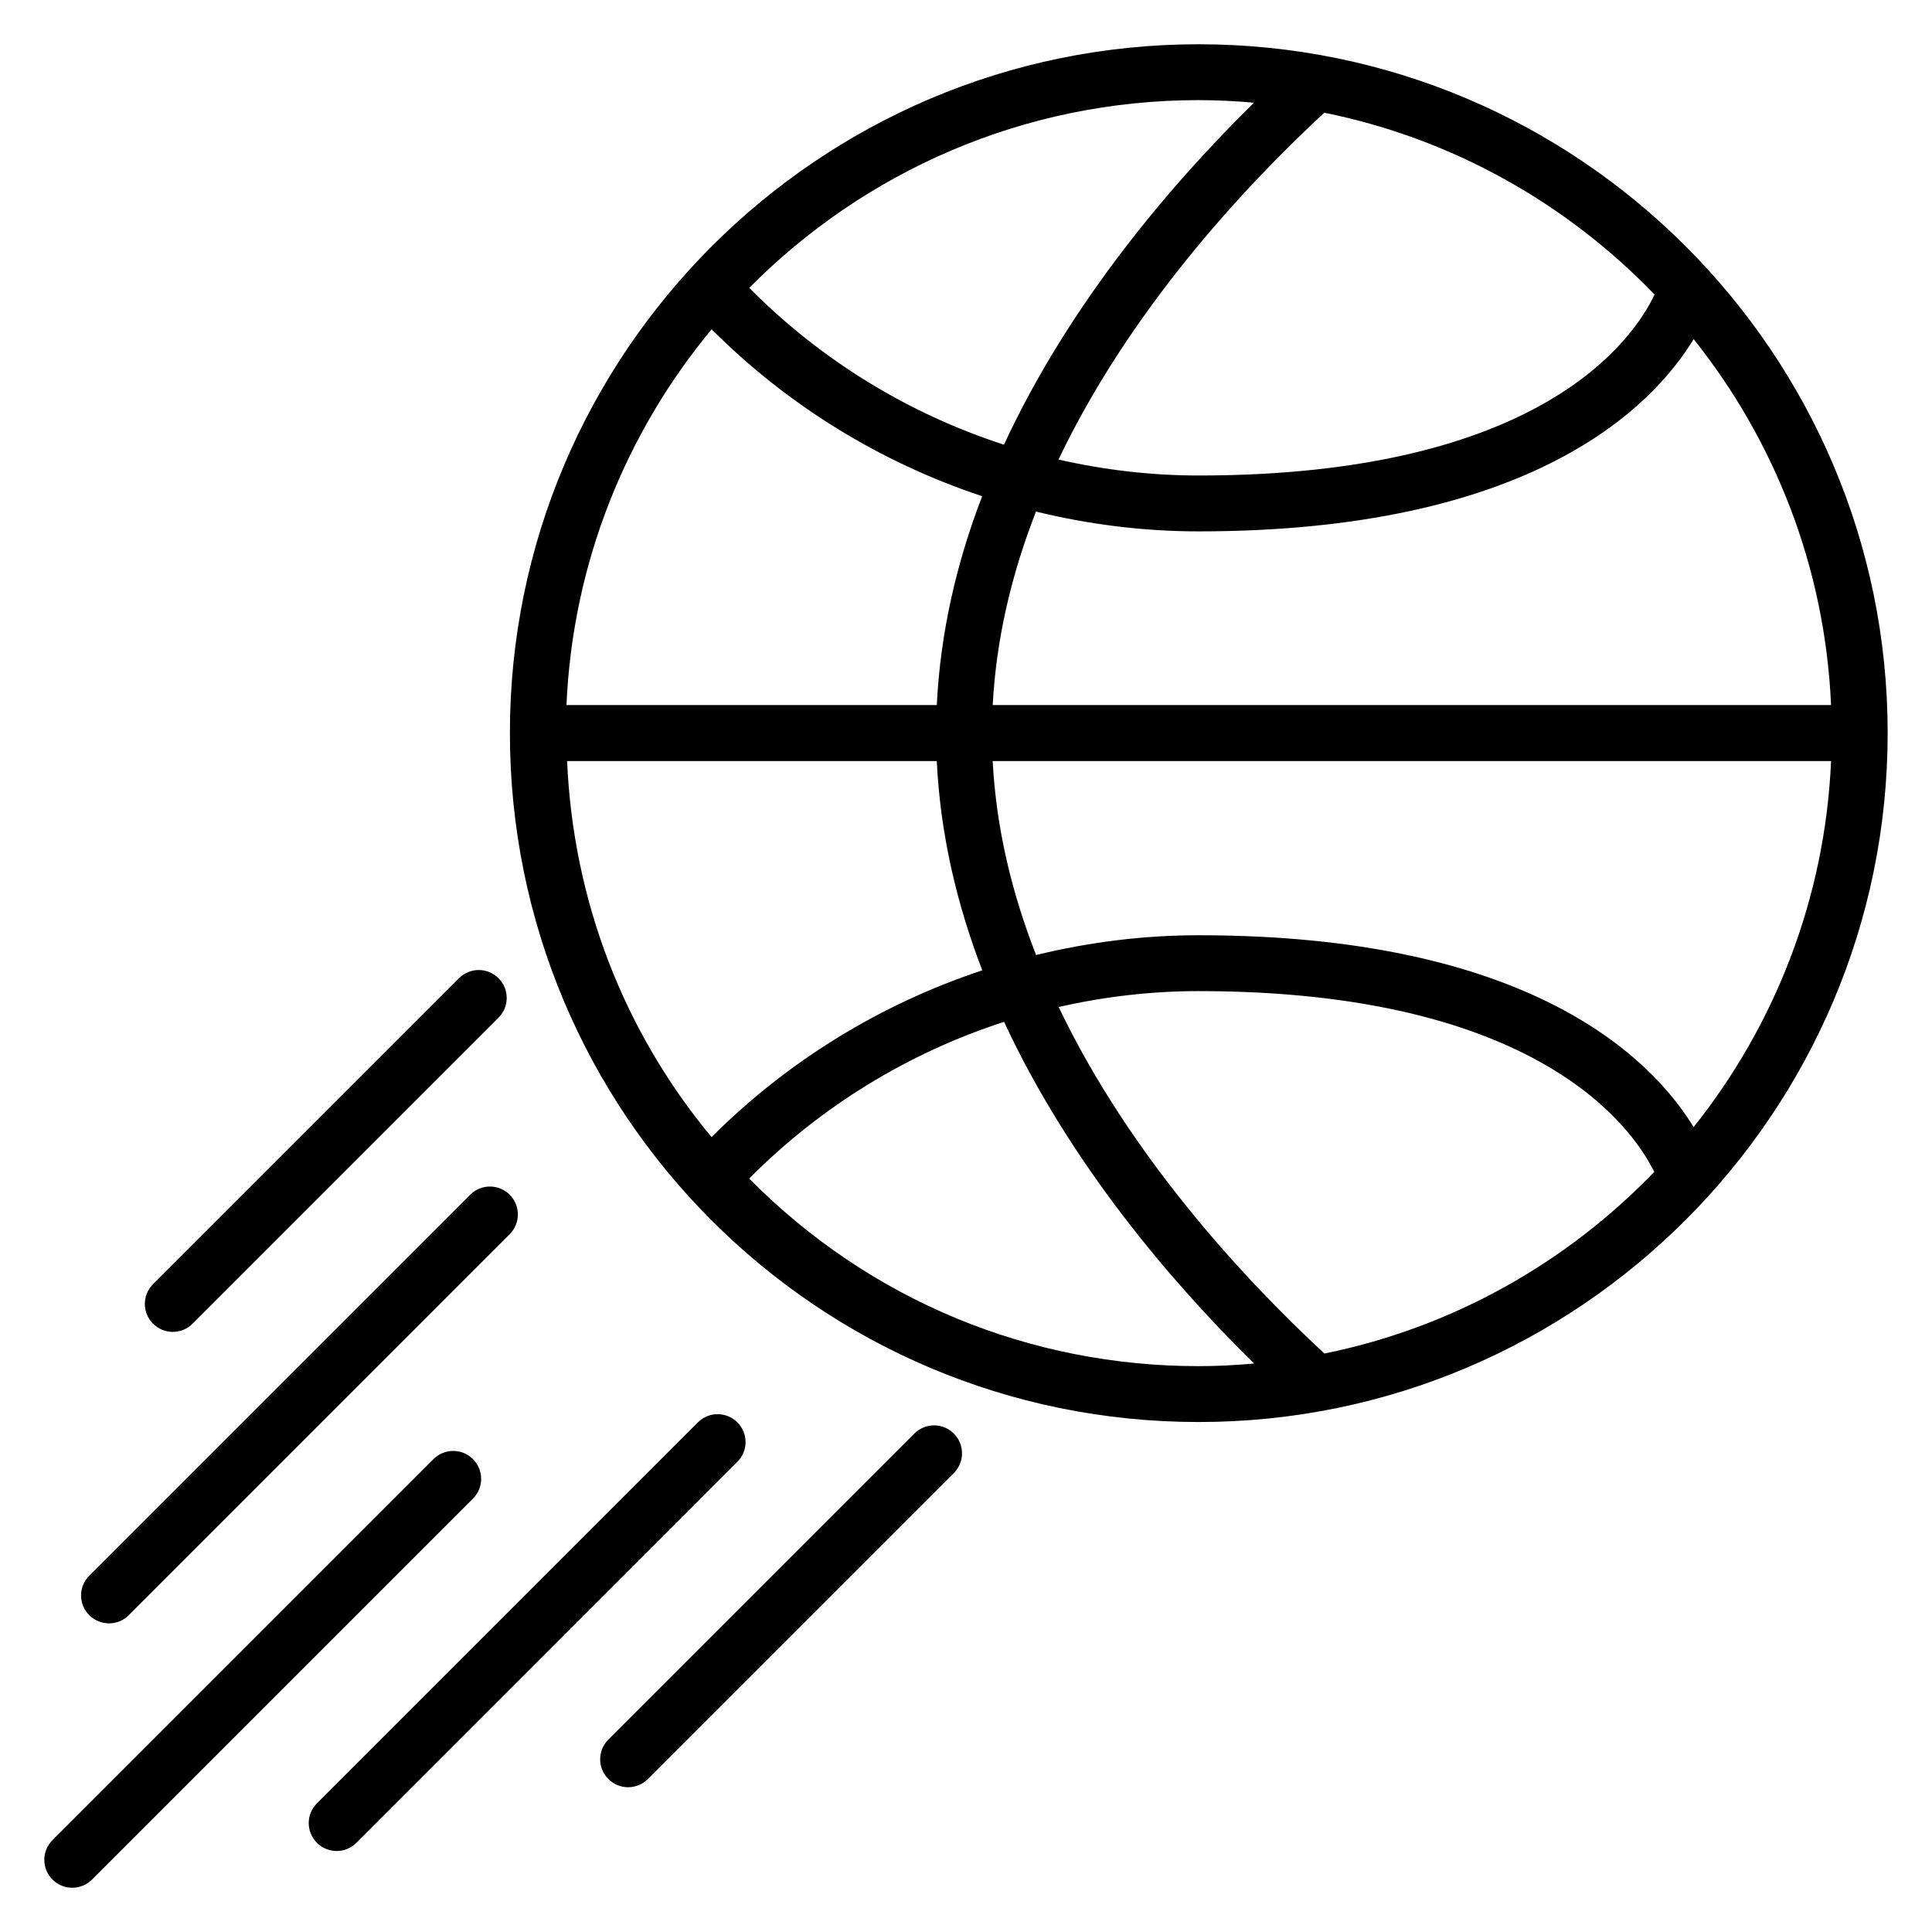 <?xml version="1.0" encoding="UTF-8"?>
<!-- Uploaded to: ICON Repo, www.svgrepo.com, Generator: ICON Repo Mixer Tools -->
<svg fill="#000000" width="800px" height="800px" version="1.1" viewBox="144 144 512 512" xmlns="http://www.w3.org/2000/svg">
 <g>
  <path d="m461.64 155.73c-100.64 0-182.51 81.879-182.51 182.52 0 100.86 81.562 182.6 182.51 182.6 100.69 0 182.61-81.914 182.61-182.6 0-100.64-81.922-182.52-182.61-182.52zm-129.07 289.61c-23.418-28.152-36.68-62.84-38.281-99.656h97.969c0.922 19.41 5.328 38 12.055 55.465-26.832 8.895-51.48 23.949-71.742 44.191zm71.711-169.84c-6.695 17.426-11.082 35.969-12.016 55.344h-98.145c1.648-37.746 15.816-72.297 38.473-99.578 20.23 20.258 44.863 35.328 71.688 44.234zm2.801 55.344c0.938-17.887 5.129-35.066 11.465-51.273 14.008 3.418 28.457 5.25 43.09 5.25 87.938 0 120.11-32.738 131.2-50.945 21.434 26.863 34.816 60.402 36.41 96.969zm-0.008 14.848h222.18c-1.609 36.578-14.992 70.129-36.426 97-11.113-18.184-43.289-50.84-131.19-50.84-14.625 0-29.062 1.824-43.059 5.238-6.371-16.238-10.574-33.469-11.508-51.398zm175.4-123.63c-5.566 11.762-30.082 47.953-120.84 47.953-12.586 0-25.031-1.473-37.121-4.231 18.801-39.344 48.609-71.68 70.434-91.914 34.031 6.879 64.32 24.094 87.527 48.191zm-120.84-51.527c4.945 0 9.832 0.258 14.68 0.68-22.047 21.68-48.824 53.082-66.258 90.633-25.312-8.207-48.527-22.402-67.496-41.562 30.41-30.695 72.555-49.75 119.07-49.75zm-119.1 285.8c18.992-19.152 42.234-33.336 67.555-41.535 17.441 37.512 44.223 68.891 66.258 90.555-4.856 0.426-9.754 0.688-14.719 0.688-44.371 0.004-86.836-17.125-119.09-49.707zm152.45 46.367c-21.809-20.223-51.617-52.535-70.434-91.832 12.082-2.75 24.504-4.215 37.074-4.215 89.777 0 114.95 36.121 120.77 47.906-23.18 24.066-53.441 41.262-87.41 48.141z"/>
  <path d="m386.31 523.91-81.09 81.09c-2.894 2.894-2.894 7.574 0 10.465 2.894 2.894 7.574 2.894 10.465 0l81.09-81.09c2.894-2.894 2.894-7.574 0-10.465-2.894-2.894-7.582-2.894-10.465 0z"/>
  <path d="m339.41 520.94c-2.894-2.894-7.574-2.894-10.465 0l-100.96 100.96c-2.894 2.894-2.894 7.574 0 10.465 2.894 2.894 7.574 2.894 10.465 0l100.95-100.96c2.902-2.891 2.902-7.57 0.008-10.465z"/>
  <path d="m178.12 572.04 100.95-100.96c2.894-2.894 2.894-7.574 0-10.465-2.894-2.894-7.574-2.894-10.465 0l-100.95 100.96c-2.894 2.894-2.894 7.574 0 10.465 2.891 2.891 7.578 2.891 10.465 0z"/>
  <path d="m195.02 494.8 81.09-81.098c2.894-2.894 2.894-7.574 0-10.465-2.894-2.894-7.574-2.894-10.465 0l-81.09 81.09c-2.894 2.894-2.894 7.574 0 10.465 2.894 2.894 7.574 2.894 10.465 0.008z"/>
  <path d="m269.34 530.68c-2.894-2.894-7.574-2.894-10.465 0l-100.96 100.96c-2.894 2.894-2.894 7.574 0 10.465 2.894 2.894 7.574 2.894 10.465 0l100.96-100.96c2.894-2.891 2.894-7.57 0-10.465z"/>
 </g>
</svg>